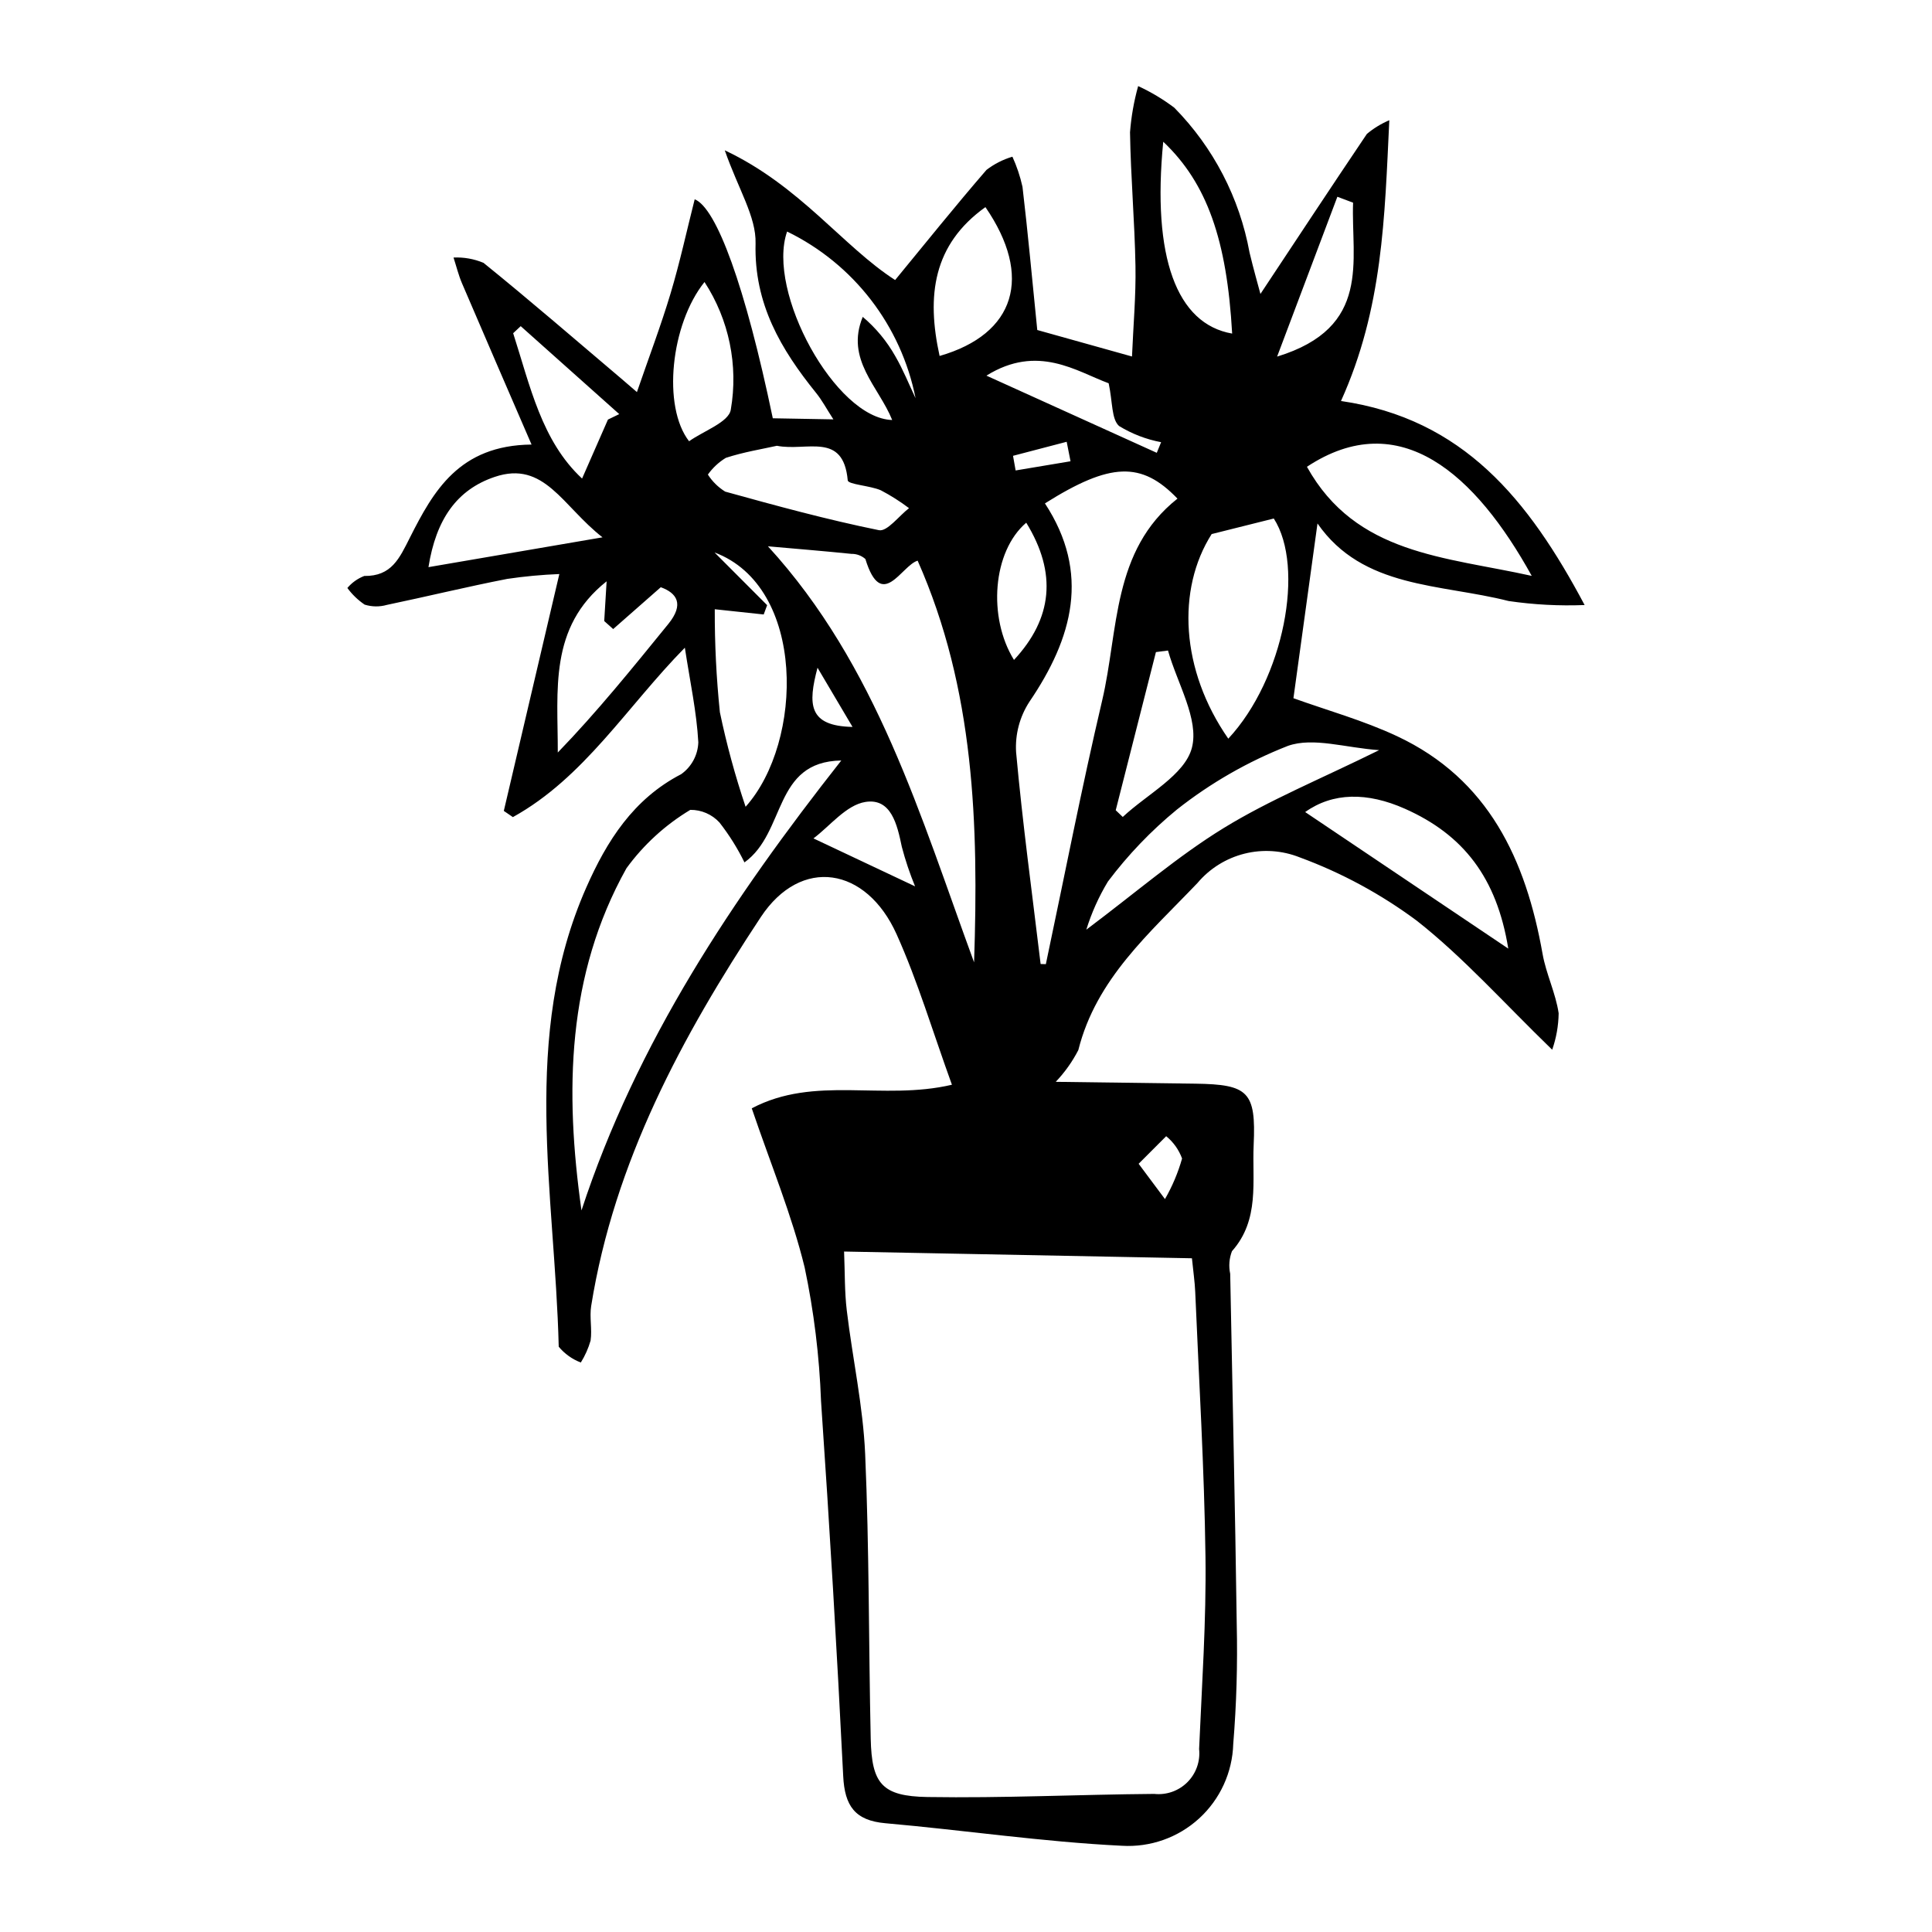 <?xml version="1.0" encoding="UTF-8"?>
<!-- Uploaded to: ICON Repo, www.svgrepo.com, Generator: ICON Repo Mixer Tools -->
<svg fill="#000000" width="800px" height="800px" version="1.1" viewBox="144 144 512 512" xmlns="http://www.w3.org/2000/svg">
 <path d="m478.02 221.91c9.152-13.812 18.609-28.164 28.215-42.414 1.793-1.5 3.797-2.723 5.945-3.633-1.238 25.852-1.719 49.875-12.805 74.406 32.406 4.723 49.711 26.125 64.566 54.07h0.004c-6.738 0.27-13.488-0.09-20.164-1.066-18.074-4.609-38.613-3.227-50.633-20.551-2.25 16.348-4.422 32.113-6.375 46.309 8.832 3.188 18.508 5.867 27.473 10.07 24.285 11.395 34.133 32.766 38.555 57.707 0.945 5.324 3.473 10.383 4.258 15.711-0.047 3.293-0.625 6.559-1.711 9.668-12.875-12.473-23.473-24.414-35.816-34.137h0.004c-9.5-7.074-19.969-12.746-31.082-16.836-4.66-1.859-9.789-2.207-14.652-0.988-4.867 1.219-9.227 3.941-12.461 7.777-12.641 13.254-26.828 25.344-31.578 44.293v-0.004c-1.586 3.07-3.598 5.898-5.981 8.402 13.617 0.18 25.316 0.316 37.012 0.488 14.004 0.203 16.09 2.117 15.438 16.242-0.441 9.59 1.672 19.801-5.75 28.156v-0.004c-0.734 1.906-0.898 3.984-0.469 5.981 0.578 30.988 1.316 61.973 1.734 92.961 0.242 10.559-0.066 21.125-0.926 31.652-0.219 7.531-3.481 14.652-9.039 19.734-5.562 5.086-12.945 7.695-20.465 7.242-20.945-1.02-41.777-4.129-62.691-5.973-8.074-0.711-10.781-4.625-11.168-12.469-1.648-33.164-3.609-66.312-5.879-99.445v-0.004c-0.438-11.895-1.887-23.73-4.34-35.375-3.394-13.887-8.945-27.242-14.016-42.164 16.73-8.824 34.594-1.93 53.047-6.25-5.102-14.082-9.031-27.355-14.656-39.863-8.039-17.887-25.332-20.715-36.016-4.539-20.844 31.555-38.812 64.848-44.93 103.02-0.48 2.988 0.285 6.172-0.156 9.176l0.004-0.004c-0.59 2.051-1.465 4.012-2.594 5.824-2.281-0.867-4.297-2.309-5.856-4.184-0.996-40.77-10.168-82.125 7.309-121.71 5.426-12.285 12.434-23.434 25.125-30.012h0.004c2.754-1.949 4.441-5.074 4.555-8.449-0.438-7.996-2.164-15.922-3.57-25.078-15.324 15.582-26.66 34.434-45.57 44.895l-2.406-1.645c4.758-20.301 9.52-40.605 14.715-62.77h-0.004c-4.617 0.18-9.223 0.609-13.793 1.285-10.676 2.082-21.258 4.664-31.906 6.891-1.934 0.551-3.981 0.527-5.898-0.074-1.766-1.199-3.312-2.691-4.574-4.41 1.203-1.422 2.742-2.516 4.477-3.184 7.246 0.102 9.32-4.672 12.113-10.199 6.188-12.238 13.008-24.445 32.223-24.625-6.555-15.168-12.531-28.93-18.43-42.727-0.938-2.195-1.508-4.551-2.25-6.836h0.004c2.719-0.125 5.43 0.355 7.941 1.406 12.445 10.066 24.555 20.551 36.77 30.902 1.242 1.051 2.465 2.121 3.887 3.348 3.144-9.137 6.344-17.559 8.926-26.168 2.465-8.223 4.285-16.637 6.383-24.926 5.797 2.305 13.395 23.016 20.699 58.035 4.781 0.086 9.781 0.176 16.055 0.289-1.828-2.824-3.004-5.055-4.559-6.977-9.352-11.594-16.48-23.609-16.062-39.645 0.184-7.109-4.559-14.352-8.16-24.68 19.953 9.398 31.383 25.535 45.145 34.375 8.117-9.859 15.977-19.672 24.195-29.168l-0.004-0.004c2.062-1.582 4.398-2.773 6.891-3.512 1.164 2.555 2.059 5.227 2.668 7.973 1.422 12.039 2.523 24.117 3.918 37.957 6.516 1.824 15.102 4.223 25.102 7.019 0.348-8.234 1.062-16.117 0.922-23.988-0.211-11.816-1.258-23.617-1.445-35.434 0.32-4.141 1.039-8.238 2.156-12.238 3.391 1.559 6.606 3.481 9.582 5.731 10.344 10.504 17.293 23.879 19.938 38.383 1.043 4.371 2.285 8.699 2.887 10.977zm-110.33 253.76c0.23 5.555 0.117 10.641 0.719 15.645 1.52 12.691 4.312 25.301 4.867 38.02 1.094 25.125 0.914 50.301 1.473 75.449 0.266 11.891 2.938 15.25 15.059 15.445 20 0.32 40.02-0.66 60.031-0.824v-0.004c3.254 0.359 6.5-0.773 8.82-3.086s3.465-5.555 3.117-8.809c0.734-16.98 1.91-33.977 1.688-50.953-0.309-23.406-1.73-46.801-2.719-70.195-0.109-2.625-0.504-5.238-0.871-8.902zm-26.402-103.13c-1.836-3.746-4.055-7.289-6.625-10.574-1.984-2.16-4.793-3.375-7.727-3.344-6.621 3.973-12.379 9.238-16.926 15.484-15.809 28.32-16.363 59.098-11.914 90.672 14.621-44.617 40.145-82.777 68.852-119.24-18.168 0.293-14.531 19.023-25.656 27.004zm6.231-83.758c28.91 31.59 40.41 71.57 54.621 110.25 1.215-36.512 0.137-72.379-14.957-106.45-4.301 1.281-9.527 13.613-13.844-0.426l0.004-0.004c-1.016-0.906-2.344-1.398-3.707-1.371-7.191-0.734-14.398-1.32-22.113-2.004zm72.254 110.69 1.387 0.039c4.934-23.301 9.473-46.691 14.922-69.871 4.383-18.641 2.578-39.723 19.957-53.5-9.516-9.91-17.77-9.648-35.121 1.266 12.09 18.457 7.383 35.652-4.129 52.594-2.562 3.945-3.797 8.609-3.516 13.309 1.699 18.766 4.258 37.449 6.5 56.164zm61.793-118.06c-5.031 1.262-9.641 2.414-16.465 4.121-9.297 14.629-8.258 36.012 4.406 54.223 14.762-15.859 20.344-45.516 12.059-58.344zm8.785-13.711c12.969 23.316 36.562 23.793 59.574 28.914-14.82-26.809-34.902-45.191-59.574-28.914zm-148.76 90.102c15.391-17.176 16.082-58.285-8.234-67.398 6.047 6.059 9.992 10.016 13.941 13.969l-0.91 2.469c-4.039-0.434-8.078-0.863-12.973-1.387l0.004 0.004c-0.031 9.113 0.422 18.223 1.355 27.285 1.77 8.48 4.047 16.852 6.816 25.059zm167.89-15.008c-8.895-0.613-17.438-3.492-24.141-1.141-10.594 4.141-20.516 9.832-29.445 16.883-6.836 5.606-12.977 12.016-18.289 19.086-2.418 4.004-4.34 8.285-5.723 12.75 13.34-10.004 24.246-19.469 36.387-26.922 12.18-7.477 25.594-12.949 41.215-20.656zm34.227 52.598c-3.047-18.82-11.918-30.191-27.371-37.059-10.016-4.449-19.109-4.359-26.453 0.867 17.324 11.645 34.566 23.238 53.828 36.191zm-191.12-190.03c-5.547 15.93 12.848 49.543 27.852 49.941-3.551-8.836-12.465-16.012-7.805-27.332 3.481 2.938 6.406 6.477 8.641 10.449 2.059 3.543 3.59 7.391 5.356 11.105-3.812-19.238-16.41-35.578-34.043-44.164zm-2.699 56.773c-3.812 0.855-8.797 1.652-13.535 3.199-1.871 1.141-3.488 2.648-4.758 4.43 1.172 1.828 2.738 3.371 4.586 4.516 13.5 3.742 27.035 7.438 40.75 10.223 2.172 0.441 5.289-3.773 7.969-5.836-2.356-1.781-4.852-3.363-7.465-4.734-2.887-1.258-8.676-1.531-8.777-2.637-1.176-12.969-10.898-7.594-18.77-9.16zm-45.129 35.918c-15.395 12.219-12.898 28.922-12.941 45.371 10.477-10.832 19.855-22.469 29.285-34.059 4.309-5.297 2.223-8.223-1.992-9.746-4.719 4.148-8.664 7.617-12.613 11.086l-2.375-2.125c0.191-3.195 0.387-6.394 0.637-10.531zm-1.09-11.656c-10.633-8.27-15.406-20.453-28.555-16.02-10.059 3.387-15.566 11.266-17.57 23.922 15.203-2.606 29.168-5 46.125-7.902zm148.6-104.84c-3 30.582 3.535 48.293 18.262 50.844-1.383-24.742-6.644-39.859-18.262-50.844zm-59.27 56.777c20.148-5.805 24.781-21.078 12.145-39.449-13.848 9.906-15.676 23.418-12.141 39.449zm-62.301-19.594c-8.961 11.176-11.23 33.004-4.086 42.195 3.801-2.719 10.535-5.055 11.051-8.359 2.035-11.754-0.453-23.84-6.961-33.836zm108.98 139.98 1.863 1.781c6.434-6.023 16.441-11.113 18.32-18.324 1.965-7.535-3.894-17.105-6.332-25.785l-3.199 0.418c-3.551 13.973-7.102 27.941-10.652 41.91zm-134.57-103.53c1-0.484 1.996-0.969 2.996-1.449-8.703-7.769-17.406-15.539-26.113-23.309l-2 1.871c4.481 13.934 7.543 28.562 18.262 38.516 2.418-5.512 4.637-10.57 6.856-15.629zm197.47-57.48-4.164-1.57c-5.074 13.465-10.152 26.934-15.969 42.359 25.188-7.715 19.57-25.496 20.133-40.789zm-97.168 45.836 45.145 20.453 1.152-2.82v0.004c-3.949-0.742-7.727-2.195-11.152-4.293-2.031-1.828-1.672-6.305-2.75-11.32-8.488-3.121-18.777-10.496-32.395-2.023zm10.551 38.973c-8.91 7.609-10.238 25.074-3.246 36.367 10.211-10.984 11.461-22.992 3.246-36.367zm-29.461 96.371c-1.406-3.414-2.578-6.918-3.516-10.492-1.219-5.879-2.816-12.945-9.625-11.879-5.121 0.801-9.484 6.461-13.789 9.664 10.207 4.816 18.449 8.707 26.93 12.707zm59.246 73.52c3.094 4.148 5.035 6.754 6.977 9.355v0.004c1.949-3.387 3.473-6.996 4.535-10.754-0.848-2.312-2.301-4.356-4.211-5.914zm-75.82-115.77c-3.059-5.176-5.644-9.543-9.277-15.688-2.574 9.711-2.457 15.449 9.277 15.688zm57.773-70.402-1.02-5.164c-4.738 1.238-9.48 2.481-14.219 3.719l0.688 3.879c4.848-0.812 9.699-1.625 14.551-2.434z"/>
</svg>